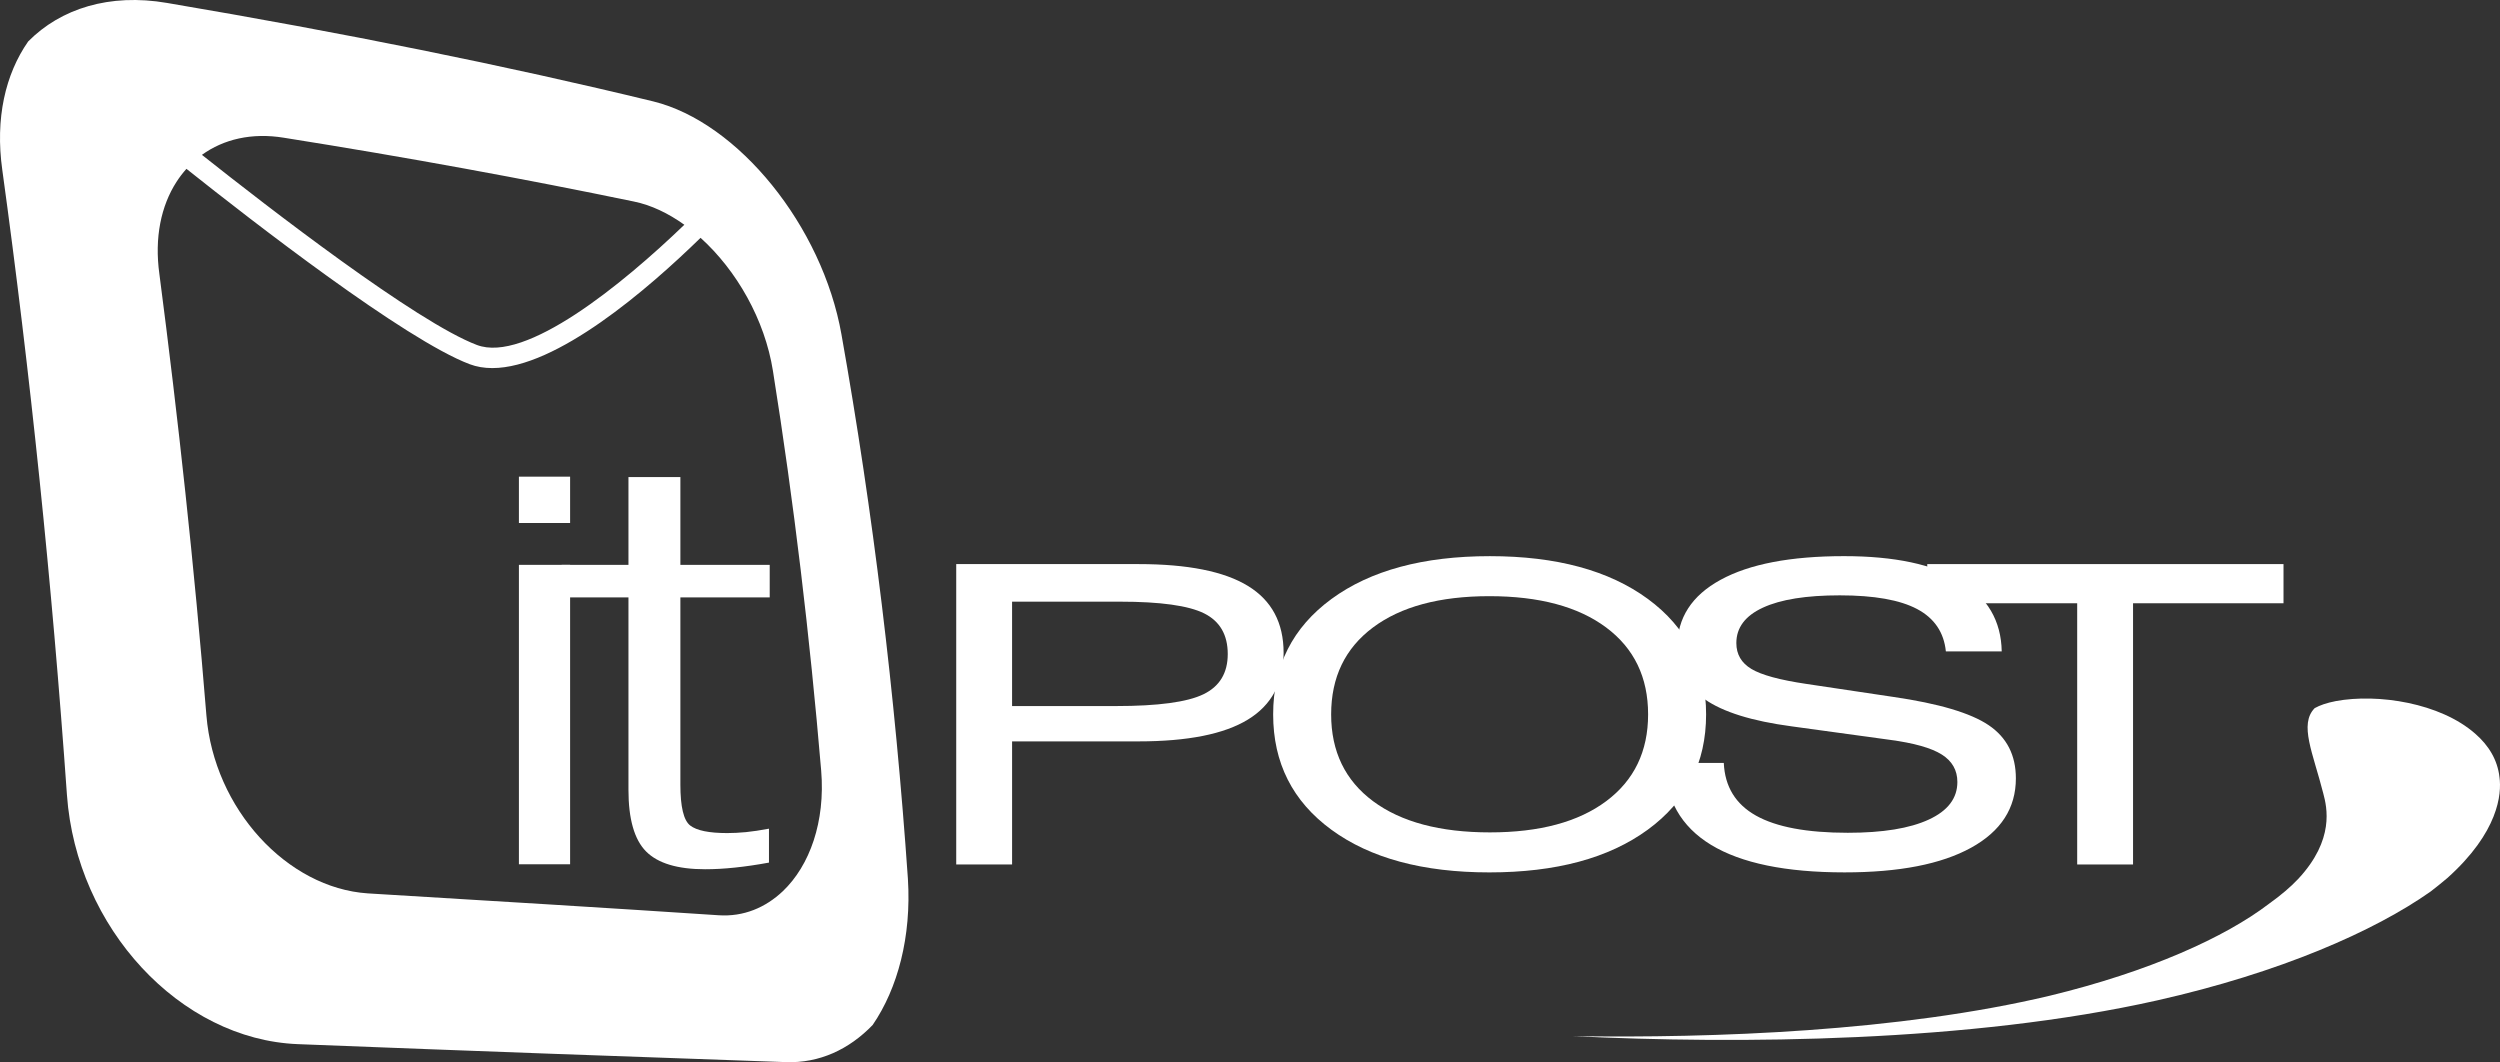 <!-- Generator: Adobe Illustrator 21.0.0, SVG Export Plug-In  -->
<svg version="1.1"
	 xmlns="http://www.w3.org/2000/svg" xmlns:xlink="http://www.w3.org/1999/xlink" xmlns:a="http://ns.adobe.com/AdobeSVGViewerExtensions/3.0/"
	 x="0px" y="0px" width="243.462px" height="103.442px" viewBox="0 0 243.462 103.442"
	 style="enable-background:new 0 0 243.462 103.442;" xml:space="preserve">
<rect x="0" y="0" width="243.462" height="103.442" fill="#333333" stroke="none"/>
<style type="text/css">
	.st0{fill:#FFFFFF;}
</style>
<defs>
</defs>
<path class="st0" d="M88.417,85.594c-1.244-17.953-3.388-35.679-6.47-53.017c-1.86-10.553-10.059-20.672-18.332-22.702
	C49.237,6.381,33.435,3.195,16.261,0.285C10.665-0.674,5.909,0.837,2.743,4.038c-2.226,3.194-3.224,7.497-2.52,12.511
	C2.951,36.356,5.057,56.736,6.52,77.423c0.922,12.941,11.024,23.815,22.492,24.261c17.329,0.682,33.13,1.249,47.505,1.75
	c3.277,0.122,6.178-1.241,8.466-3.615C87.426,96.254,88.768,91.216,88.417,85.594z M27.656,13.415
	c12.125,1.927,23.46,4.012,34.076,6.211c1.682,0.343,3.348,1.142,4.913,2.262C60.59,27.721,51.171,35.39,46.443,33.595
	c-5.897-2.233-20.299-13.374-26.779-18.515C21.765,13.56,24.517,12.899,27.656,13.415z M76.241,86.785
	c-1.699,1.608-3.83,2.506-6.249,2.347c-10.668-0.708-22.045-1.396-34.168-2.13c-7.875-0.52-14.986-8.244-15.724-17.345
	c-1.18-14.528-2.744-28.884-4.577-42.96c-0.498-3.566,0.169-6.656,1.658-8.974c0.293-0.459,0.621-0.884,0.976-1.281
	c6.417,5.108,21.27,16.635,27.577,19.023c0.687,0.26,1.426,0.38,2.208,0.38c6.265,0,15.174-7.703,20.282-12.685
	c3.509,3.165,6.263,7.973,7.05,12.967c2.04,12.79,3.587,25.8,4.697,38.922C80.384,80.019,78.857,84.291,76.241,86.785z"/>
<g>
	<path class="st0" d="M50.534,50.932V46.42h4.986v4.512H50.534z M50.534,84.167V55.008h4.986v29.159H50.534z"/>
	<path class="st0" d="M66.258,76.401c0,2.168,0.318,3.497,0.955,3.989c0.637,0.495,1.839,0.739,3.607,0.739
		c0.566,0,1.172-0.032,1.821-0.092c0.649-0.064,1.397-0.177,2.245-0.336v3.303c-1.179,0.216-2.281,0.378-3.306,0.484
		c-1.025,0.11-1.998,0.163-2.917,0.163c-2.687,0-4.602-0.58-5.746-1.733c-1.144-1.156-1.715-3.158-1.715-6.008V58.179h-6.507v-3.172
		h6.507v-8.547h5.057v8.547h8.699v3.172h-8.699V76.401z"/>
</g>
<g>
	<path class="st0" d="M93.122,84.187V54.934h17.75c4.789,0,8.341,0.708,10.658,2.126c2.316,1.416,3.474,3.589,3.474,6.517
		c0,2.915-1.158,5.08-3.474,6.496c-2.316,1.418-5.869,2.126-10.658,2.126h-12.31v11.988H93.122z M98.561,68.759h10.124
		c4.095,0,6.932-0.383,8.511-1.148s2.368-2.069,2.368-3.917c0-1.871-0.764-3.191-2.29-3.956c-1.526-0.763-4.268-1.145-8.224-1.145
		H98.561V68.759z"/>
	<path class="st0" d="M123.986,69.571c0-4.721,1.896-8.469,5.687-11.246c3.791-2.774,8.931-4.164,15.42-4.164
		c6.471,0,11.599,1.39,15.381,4.164c3.783,2.777,5.674,6.525,5.674,11.246s-1.896,8.464-5.687,11.233
		c-3.791,2.769-8.931,4.154-15.42,4.154c-6.471,0-11.599-1.385-15.381-4.154C125.877,78.035,123.986,74.292,123.986,69.571z
		 M129.634,69.571c0,3.612,1.362,6.431,4.086,8.456c2.724,2.022,6.516,3.035,11.373,3.035c4.841,0,8.619-1.015,11.334-3.045
		c2.716-2.03,4.073-4.846,4.073-8.445c0-3.615-1.362-6.436-4.086-8.466s-6.516-3.048-11.373-3.048
		c-4.841,0-8.619,1.018-11.334,3.048C130.991,63.135,129.634,65.956,129.634,69.571z"/>
	<path class="st0" d="M162.119,74.297h5.752c0.104,2.309,1.149,4.018,3.136,5.132c1.987,1.114,4.967,1.671,8.94,1.671
		c3.4,0,6.029-0.427,7.886-1.286c1.857-0.856,2.785-2.077,2.785-3.659c0-1.145-0.508-2.04-1.523-2.678
		c-1.015-0.64-2.711-1.119-5.088-1.434l-9.526-1.307c-3.869-0.515-6.693-1.395-8.471-2.642c-1.779-1.244-2.668-2.944-2.668-5.093
		c0-2.821,1.405-5,4.216-6.535c2.811-1.538,6.819-2.306,12.024-2.306c4.91,0,8.684,0.802,11.321,2.405
		c2.638,1.601,3.982,3.894,4.034,6.873h-5.439c-0.191-1.861-1.123-3.235-2.798-4.125c-1.675-0.89-4.186-1.335-7.535-1.335
		c-3.262,0-5.756,0.398-7.482,1.197c-1.727,0.796-2.59,1.947-2.59,3.451c0,1.096,0.491,1.936,1.47,2.522
		c0.98,0.588,2.763,1.072,5.348,1.455l8.458,1.265c4.441,0.645,7.544,1.567,9.304,2.759c1.761,1.195,2.642,2.918,2.642,5.174
		c0,2.899-1.454,5.151-4.359,6.754c-2.906,1.603-7.014,2.402-12.323,2.402c-5.726,0-10.059-0.893-13-2.678
		C163.694,80.491,162.188,77.832,162.119,74.297z"/>
	<path class="st0" d="M207.726,58.749v25.438h-5.439V58.749h-14.601v-3.815h34.693v3.815H207.726z"/>
</g>
<path class="st0" d="M236.718,86.812c0.558-0.436,1.117-0.878,1.618-1.307c4.997-4.477,5.294-8.197,5.077-9.8
	c-0.186-1.712-1.066-3.127-2.359-4.25c-3.419-3.011-9.496-3.932-13.571-3.181c-0.906,0.175-1.553,0.403-2.068,0.687
	c-1.54,1.578-0.162,4.358,0.838,8.31c0.36,1.352,1.116,4.484-2.418,8.296c-0.742,0.797-1.72,1.626-2.883,2.456
	c-4.272,3.259-11.648,6.598-21.329,8.944c-14.637,3.484-32.729,4.147-46.449,3.937c16.082,0.786,38.699,0.617,56.912-3.483
	C222.021,94.73,231.223,90.694,236.718,86.812z"/>
</svg>